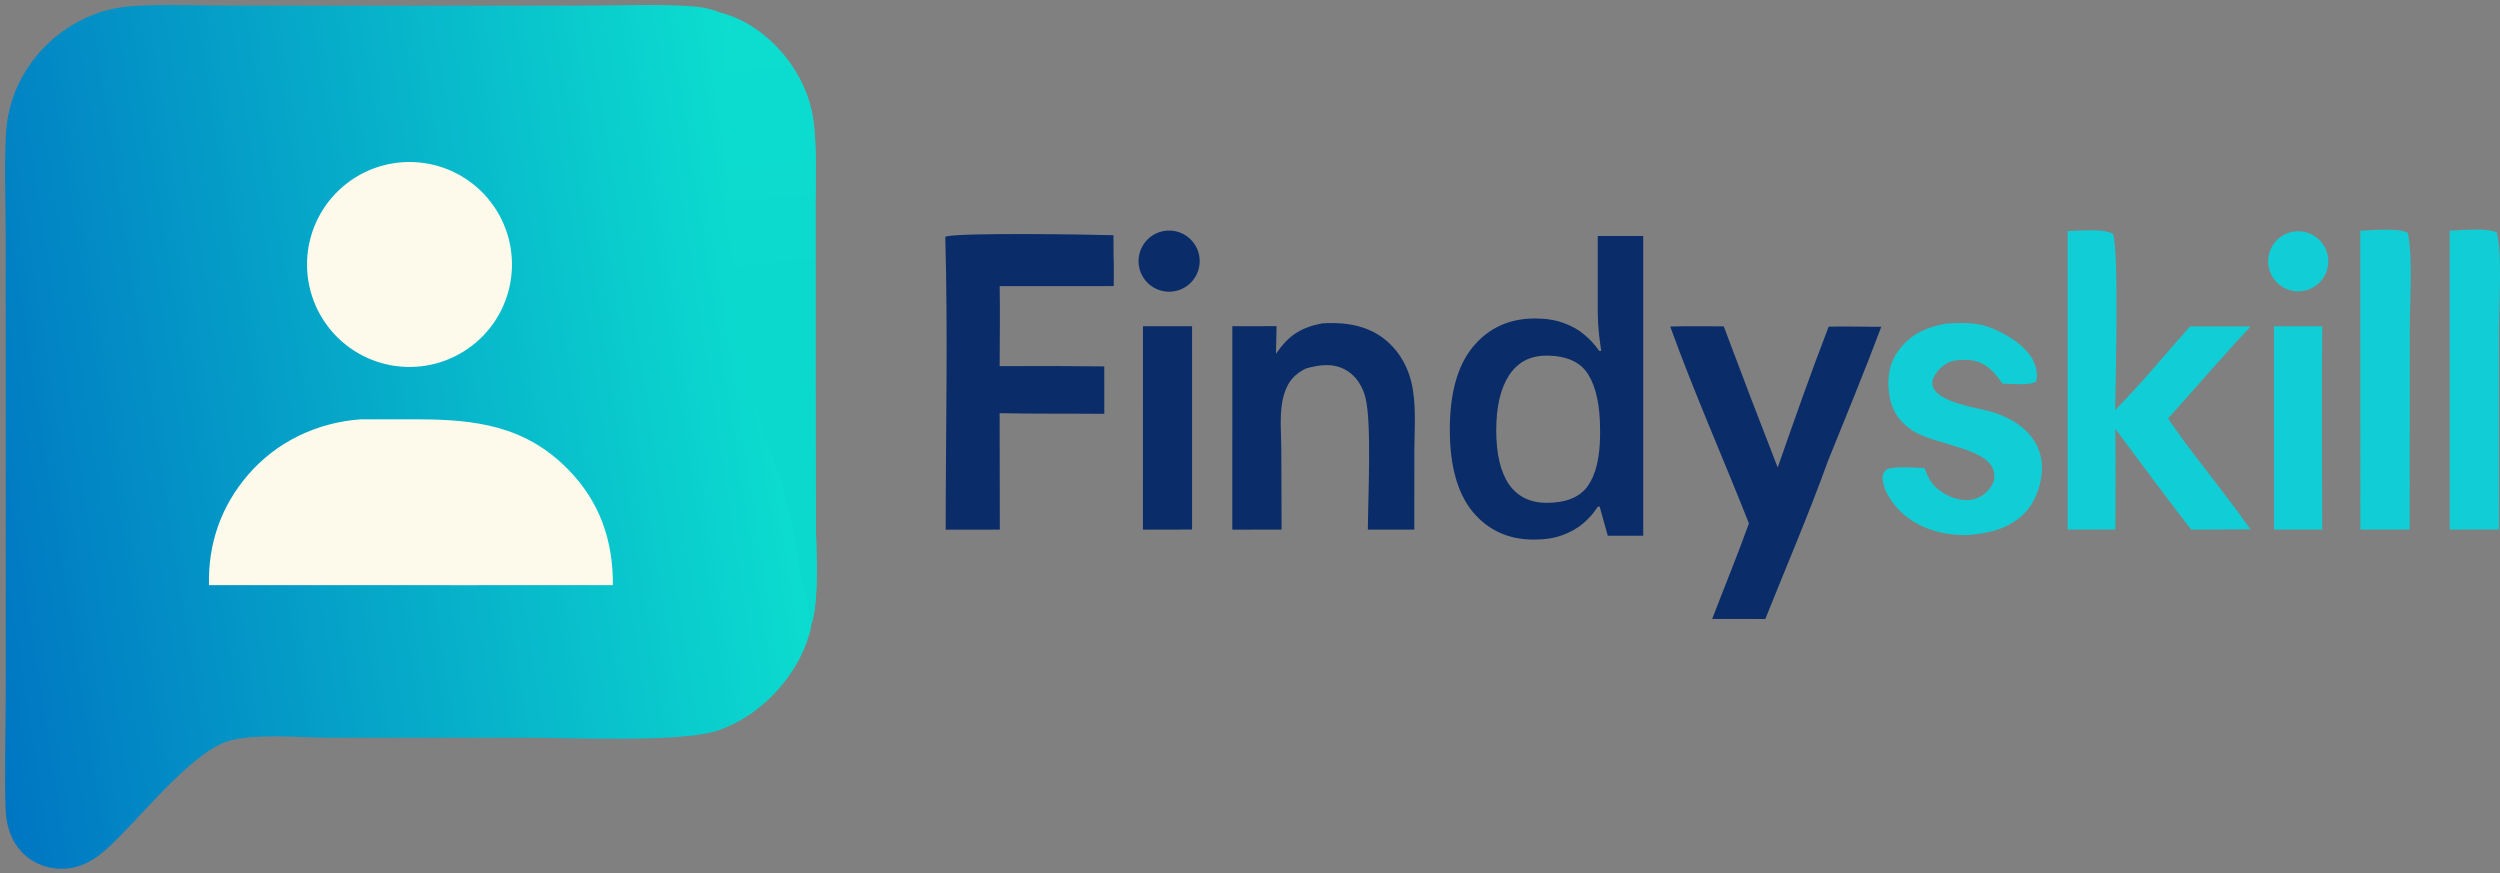 <?xml version="1.0" encoding="UTF-8"?> <svg xmlns="http://www.w3.org/2000/svg" width="398" height="139" viewBox="0 0 398 139" fill="none"><rect x="0" y="0" width="398" height="139" fill="#808080" stroke="none"/><path d="M244.213 85.906C240.165 85.906 236.914 84.434 234.461 81.49C232.028 78.525 230.811 74.16 230.811 68.395C230.811 62.569 232.048 58.163 234.522 55.178C237.016 52.193 240.298 50.701 244.367 50.701C246.084 50.701 247.586 50.936 248.874 51.406C250.162 51.856 251.266 52.469 252.186 53.246C253.127 54.023 253.924 54.892 254.578 55.853H254.916C254.813 55.219 254.691 54.309 254.548 53.123C254.425 51.917 254.364 50.803 254.364 49.781V37.575H261.601V85.293H255.958L254.671 80.662H254.364C253.75 81.643 252.973 82.533 252.033 83.33C251.113 84.107 250.009 84.731 248.721 85.201C247.453 85.671 245.951 85.906 244.213 85.906ZM246.237 80.049C249.324 80.049 251.501 79.159 252.769 77.381C254.037 75.602 254.691 72.934 254.732 69.376V68.426C254.732 64.623 254.118 61.71 252.891 59.686C251.665 57.642 249.426 56.619 246.176 56.619C243.579 56.619 241.596 57.672 240.226 59.778C238.877 61.863 238.202 64.777 238.202 68.518C238.202 72.26 238.877 75.122 240.226 77.105C241.596 79.067 243.6 80.049 246.237 80.049Z" fill="#0A2C69"></path><path d="M129.175 99.359C129.149 99.947 128.956 100.559 128.791 101.121C126.817 107.887 120.945 114.069 114.249 116.31C108.45 118.251 91.105 117.45 84.216 117.448L52.56 117.452C47.895 117.431 40.969 116.736 36.546 117.923C31.322 119.325 23.88 128.248 19.832 132.357C18.041 134.176 16.209 136.18 13.893 137.333C11.592 138.478 9.023 138.625 6.61 137.729C4.356 136.891 2.67 135.184 1.745 132.972C1.147 131.541 0.911 129.989 0.87 128.445C0.703 122.063 0.915 115.624 0.915 109.234L0.92 66.723L0.907 37.53C0.897 32.151 0.659 26.671 0.953 21.306C0.985 20.697 1.044 20.09 1.128 19.485C1.212 18.881 1.322 18.281 1.458 17.687C1.594 17.092 1.755 16.504 1.941 15.923C2.127 15.342 2.338 14.77 2.574 14.207C2.72 13.869 2.873 13.536 3.035 13.205C3.197 12.876 3.367 12.55 3.545 12.228C3.724 11.907 3.911 11.59 4.104 11.278C4.298 10.966 4.5 10.658 4.709 10.356C4.919 10.054 5.136 9.757 5.36 9.466C5.584 9.175 5.815 8.889 6.054 8.609C6.292 8.329 6.538 8.056 6.789 7.788C7.042 7.52 7.3 7.259 7.565 7.004C7.83 6.75 8.101 6.502 8.379 6.26C8.656 6.019 8.939 5.785 9.228 5.558C9.517 5.331 9.812 5.111 10.112 4.898C10.412 4.686 10.717 4.481 11.028 4.284C11.338 4.087 11.653 3.897 11.972 3.716C12.292 3.534 12.616 3.361 12.944 3.195C13.273 3.03 13.605 2.873 13.941 2.724C14.277 2.575 14.617 2.435 14.96 2.303C17.008 1.504 19.223 1.084 21.413 0.95C26.184 0.656 31.101 0.886 35.889 0.888L64.042 0.908L93.613 0.885C98.872 0.881 104.227 0.655 109.472 0.951C111.269 1.052 113.039 1.307 114.699 2.034C119.734 3.307 124.111 7.12 126.743 11.522C128.373 14.249 129.276 16.949 129.599 20.102C130.041 24.404 129.824 28.863 129.826 33.187L129.825 55.526L129.863 82.24C129.868 86.76 130.443 94.606 129.341 98.834C129.294 99.012 129.234 99.185 129.175 99.359Z" fill="url(#paint0_linear_1_3)"></path><path d="M114.699 2.034C119.734 3.306 124.111 7.12 126.743 11.522C128.373 14.249 129.276 16.949 129.599 20.101C130.041 24.404 129.824 28.863 129.826 33.186L129.825 55.525L129.863 82.24C129.868 86.759 130.443 94.606 129.341 98.833C129.294 99.011 129.234 99.185 129.175 99.359C129.084 99.099 129.031 98.793 129.001 98.52C128.755 96.271 128.016 94.049 127.582 91.819C126.67 87.134 125.871 82.212 124.637 77.61C123.844 74.651 122.471 71.81 121.55 68.876C119.538 62.467 117.74 53.932 116.976 47.297C116.371 42.048 116.404 36.658 116.145 31.375C115.847 25.309 115.309 19.271 115.184 13.192C115.151 11.553 114.973 9.372 115.403 7.783C115.696 6.702 116.236 5.682 116.36 4.556C116.421 4.005 116.291 3.475 116.073 2.973C115.595 2.681 115.151 2.364 114.699 2.034Z" fill="url(#paint1_linear_1_3)"></path><path d="M57.447 66.755L66.461 66.756C75.727 66.775 83.607 67.78 90.417 74.706C95.508 79.882 97.602 86.011 97.573 93.156L73.889 93.159L33.27 93.155C33.112 86.599 35.177 80.612 39.464 75.623C44.038 70.299 50.489 67.256 57.447 66.755Z" fill="#FEFAEB"></path><path d="M63.332 25.895C63.597 25.865 63.864 25.841 64.13 25.823C64.397 25.806 64.663 25.795 64.931 25.791C65.198 25.786 65.465 25.789 65.732 25.797C65.999 25.806 66.266 25.822 66.532 25.844C66.798 25.866 67.064 25.894 67.329 25.93C67.594 25.964 67.858 26.006 68.121 26.054C68.383 26.102 68.645 26.156 68.905 26.217C69.165 26.278 69.424 26.345 69.681 26.418C69.938 26.492 70.193 26.571 70.446 26.658C70.698 26.744 70.949 26.836 71.198 26.934C71.446 27.032 71.692 27.137 71.935 27.247C72.179 27.358 72.419 27.474 72.656 27.596C72.894 27.718 73.129 27.847 73.36 27.98C73.591 28.114 73.819 28.253 74.044 28.399C74.268 28.543 74.489 28.694 74.706 28.85C74.923 29.006 75.136 29.166 75.345 29.333C75.554 29.499 75.76 29.67 75.96 29.847C76.161 30.023 76.357 30.204 76.549 30.39C76.741 30.576 76.928 30.767 77.11 30.962C77.293 31.157 77.471 31.357 77.643 31.561C77.816 31.765 77.984 31.973 78.146 32.185C78.309 32.397 78.466 32.613 78.617 32.833C78.769 33.053 78.915 33.276 79.056 33.504C79.197 33.73 79.333 33.961 79.462 34.194C79.592 34.428 79.715 34.665 79.833 34.905C79.951 35.144 80.063 35.387 80.169 35.633C80.275 35.878 80.375 36.125 80.469 36.375C80.563 36.626 80.65 36.878 80.731 37.133C80.813 37.387 80.888 37.643 80.957 37.902C81.026 38.16 81.088 38.419 81.144 38.681C81.201 38.942 81.25 39.204 81.293 39.468C81.337 39.732 81.373 39.996 81.403 40.262C81.433 40.528 81.457 40.793 81.474 41.06C81.491 41.327 81.502 41.594 81.506 41.861C81.51 42.128 81.507 42.395 81.498 42.662C81.489 42.929 81.473 43.196 81.451 43.462C81.429 43.728 81.4 43.994 81.365 44.259C81.329 44.524 81.287 44.788 81.239 45.05C81.191 45.313 81.136 45.575 81.076 45.835C81.014 46.095 80.947 46.353 80.873 46.61C80.799 46.867 80.719 47.122 80.633 47.375C80.546 47.627 80.454 47.878 80.355 48.127C80.257 48.375 80.152 48.621 80.041 48.864C79.931 49.107 79.814 49.348 79.691 49.585C79.569 49.823 79.441 50.057 79.307 50.288C79.173 50.519 79.033 50.747 78.888 50.971C78.742 51.195 78.592 51.416 78.436 51.633C78.28 51.85 78.118 52.063 77.952 52.272C77.785 52.481 77.614 52.685 77.437 52.886C77.26 53.086 77.079 53.282 76.893 53.474C76.707 53.666 76.516 53.853 76.32 54.035C76.125 54.217 75.925 54.394 75.721 54.567C75.517 54.74 75.309 54.907 75.097 55.069C74.884 55.231 74.668 55.388 74.448 55.54C74.228 55.691 74.004 55.837 73.777 55.978C73.55 56.119 73.319 56.254 73.085 56.383C72.851 56.512 72.615 56.636 72.375 56.754C72.135 56.871 71.893 56.982 71.647 57.088C71.401 57.194 71.154 57.294 70.903 57.387C70.653 57.481 70.4 57.568 70.146 57.649C69.891 57.73 69.635 57.805 69.377 57.874C69.118 57.942 68.859 58.004 68.597 58.06C68.336 58.116 68.073 58.165 67.81 58.208C67.546 58.251 67.281 58.287 67.016 58.317C66.75 58.347 66.485 58.37 66.218 58.387C65.952 58.404 65.686 58.414 65.419 58.418C65.152 58.422 64.885 58.419 64.619 58.41C64.352 58.4 64.086 58.384 63.82 58.362C63.554 58.339 63.289 58.31 63.025 58.275C62.76 58.239 62.497 58.197 62.234 58.149C61.972 58.101 61.711 58.046 61.451 57.985C61.191 57.923 60.933 57.856 60.677 57.782C60.42 57.708 60.166 57.628 59.914 57.542C59.661 57.456 59.411 57.363 59.163 57.265C58.915 57.166 58.67 57.061 58.427 56.951C58.184 56.84 57.944 56.724 57.707 56.601C57.47 56.479 57.236 56.35 57.005 56.217C56.775 56.083 56.547 55.943 56.323 55.798C56.099 55.653 55.879 55.503 55.662 55.347C55.446 55.191 55.233 55.03 55.024 54.864C54.816 54.697 54.612 54.526 54.411 54.35C54.211 54.173 54.015 53.992 53.824 53.806C53.632 53.62 53.445 53.43 53.263 53.235C53.081 53.04 52.904 52.84 52.732 52.637C52.56 52.433 52.393 52.225 52.23 52.013C52.069 51.801 51.912 51.585 51.76 51.365C51.609 51.146 51.463 50.923 51.322 50.696C51.182 50.469 51.047 50.239 50.918 50.005C50.789 49.772 50.665 49.536 50.547 49.296C50.43 49.056 50.318 48.814 50.213 48.57C50.107 48.324 50.007 48.077 49.913 47.827C49.82 47.577 49.732 47.325 49.651 47.071C49.57 46.817 49.495 46.561 49.427 46.303C49.358 46.045 49.296 45.786 49.24 45.525C49.184 45.264 49.134 45.002 49.091 44.739C49.048 44.475 49.011 44.211 48.981 43.946C48.951 43.681 48.928 43.415 48.91 43.149C48.893 42.883 48.883 42.616 48.879 42.349C48.875 42.082 48.877 41.816 48.886 41.549C48.895 41.282 48.911 41.016 48.933 40.75C48.955 40.484 48.984 40.219 49.019 39.955C49.054 39.69 49.096 39.426 49.144 39.164C49.192 38.902 49.247 38.641 49.307 38.381C49.368 38.121 49.435 37.863 49.509 37.606C49.583 37.35 49.663 37.095 49.749 36.843C49.834 36.59 49.927 36.34 50.025 36.092C50.123 35.844 50.227 35.598 50.338 35.356C50.448 35.112 50.565 34.873 50.687 34.636C50.809 34.398 50.937 34.164 51.07 33.933C51.204 33.702 51.343 33.475 51.488 33.251C51.633 33.026 51.783 32.806 51.938 32.589C52.094 32.373 52.255 32.16 52.421 31.951C52.587 31.742 52.758 31.537 52.934 31.337C53.111 31.137 53.291 30.94 53.477 30.749C53.663 30.557 53.853 30.37 54.048 30.188C54.243 30.006 54.442 29.828 54.645 29.656C54.849 29.483 55.057 29.316 55.269 29.154C55.48 28.991 55.696 28.834 55.915 28.683C56.135 28.531 56.358 28.384 56.585 28.244C56.811 28.103 57.041 27.968 57.275 27.839C57.508 27.709 57.744 27.585 57.983 27.468C58.223 27.349 58.465 27.238 58.71 27.132C58.955 27.026 59.202 26.926 59.452 26.832C59.702 26.738 59.953 26.65 60.208 26.569C60.461 26.487 60.718 26.412 60.975 26.343C61.233 26.274 61.492 26.211 61.753 26.155C62.014 26.099 62.276 26.049 62.539 26.006C62.803 25.962 63.067 25.926 63.332 25.895Z" fill="#FEFAEB"></path><path d="M150.489 37.712C151.603 36.975 174.163 37.342 177.265 37.447L177.276 40.7C177.363 42.3 177.299 43.942 177.308 45.547L159.148 45.551C159.223 49.794 159.154 54.048 159.144 58.293C164.696 58.255 170.248 58.267 175.8 58.33L175.804 65.884C170.249 65.83 164.696 65.894 159.141 65.777L159.17 84.317L150.553 84.322C150.557 68.812 150.923 53.211 150.489 37.712Z" fill="#0A2C69"></path><path d="M329.167 36.784C331.268 36.75 334.479 36.335 336.382 37.203C337.365 39.932 336.779 60.967 336.732 65.275C340.894 61.08 344.723 56.381 348.656 51.959L358.298 51.963C353.815 56.743 349.554 61.746 345.16 66.609C347.835 70.642 350.994 74.48 353.903 78.358C355.402 80.303 356.861 82.276 358.282 84.278L348.836 84.319C344.726 79.031 340.766 73.614 336.748 68.256C336.845 73.598 336.767 78.955 336.764 84.299L329.162 84.319L329.167 36.784Z" fill="#11CED6"></path><path d="M265.9 51.982C268.731 51.897 271.586 51.962 274.42 51.954C277.228 59.466 280.092 66.957 283.01 74.427C285.632 66.931 288.267 59.402 291.125 51.995C293.913 51.959 296.709 52.015 299.498 52.031C296.816 59.178 293.891 66.254 291.032 73.333C287.979 81.807 284.383 90.177 281.035 98.542L272.578 98.532C274.519 93.46 276.6 88.439 278.428 83.324C274.312 72.878 269.707 62.536 265.9 51.982Z" fill="#0A2C69"></path><path d="M210.461 51.483C210.651 51.468 210.842 51.458 211.032 51.45C214.838 51.3 218.434 51.993 221.285 54.752C222.972 56.382 224.108 58.492 224.669 60.762C225.53 64.25 225.175 68.22 225.162 71.797L225.153 84.316H217.763C217.786 79.432 218.384 67.375 217.4 63.382C216.946 61.539 215.916 59.826 214.225 58.884C212.191 57.752 210.038 58.067 207.909 58.661C207.263 58.984 206.631 59.387 206.1 59.88C204.992 60.907 204.413 62.482 204.146 63.934C203.704 66.34 203.972 69.112 203.986 71.561L204.029 84.312L196.182 84.321L196.188 51.93L203.23 51.924L203.135 56.325C205.13 53.43 206.991 52.176 210.461 51.483Z" fill="#0A2C69"></path><path d="M309.796 51.51C311.979 51.396 314.479 51.276 316.56 52.039C319.19 53.002 322.624 55.024 323.802 57.647C324.202 58.538 324.466 59.855 324.105 60.782C322.932 61.42 320.158 61.072 318.781 61.065C318.229 60.272 317.638 59.456 316.914 58.812C315.297 57.373 313.721 57.151 311.62 57.34C310.264 57.462 309.342 58.063 308.48 59.091C307.965 59.706 307.496 60.464 307.654 61.304C308.196 64.172 315.086 64.907 317.481 65.691C318.96 66.174 320.427 66.889 321.665 67.835C323.552 69.276 324.804 71.24 325.036 73.626C325.288 76.224 324.342 79.39 322.61 81.359C320.191 84.109 316.756 84.915 313.275 85.175C309.727 85.283 306.044 84.332 303.258 82.056C301.662 80.752 299.805 78.305 299.713 76.159C299.69 75.629 299.808 75.255 300.178 74.874C300.925 74.105 305.199 74.495 306.383 74.506C306.884 75.879 307.394 76.993 308.571 77.918C310.054 79.081 311.997 79.852 313.905 79.541C315.212 79.327 316.253 78.54 316.985 77.453C317.468 76.737 317.619 75.953 317.434 75.107C316.594 71.257 307.949 70.858 304.434 68.526C302.565 67.286 301.299 65.587 300.865 63.365C300.373 60.843 300.584 58.224 302.065 56.07C304.003 53.25 306.553 52.142 309.796 51.51Z" fill="#11CED6"></path><path d="M375.757 36.724C377.907 36.694 381.363 36.233 383.315 37.04C384.164 41.089 383.634 47.909 383.635 52.232L383.626 84.305L375.772 84.317L375.757 36.724Z" fill="#11CED6"></path><path d="M389.988 36.72C391.976 36.693 395.751 36.201 397.489 36.997C398.376 40.493 397.839 48.356 397.839 52.257L397.826 84.296L389.994 84.316L389.988 36.72Z" fill="#11CED6"></path><path d="M181.961 51.931L189.779 51.93L189.775 84.303L181.954 84.319L181.961 51.931Z" fill="#0A2C69"></path><path d="M362.013 51.937H369.703C369.577 62.722 369.69 73.525 369.696 84.312L362.029 84.314L362.013 51.937Z" fill="#11CED6"></path><path d="M184.828 36.882C184.931 36.853 185.036 36.828 185.141 36.806C185.247 36.785 185.353 36.767 185.459 36.752C185.565 36.737 185.672 36.726 185.779 36.718C185.887 36.711 185.994 36.707 186.102 36.706C186.209 36.706 186.317 36.709 186.424 36.715C186.532 36.722 186.639 36.732 186.745 36.746C186.852 36.76 186.958 36.777 187.063 36.798C187.168 36.819 187.273 36.843 187.378 36.87C187.481 36.898 187.584 36.929 187.686 36.964C187.788 36.998 187.888 37.036 187.987 37.078C188.087 37.119 188.185 37.163 188.281 37.211C188.378 37.259 188.472 37.31 188.565 37.364C188.658 37.418 188.749 37.474 188.839 37.535C188.928 37.595 189.015 37.657 189.1 37.723C189.185 37.789 189.268 37.857 189.349 37.929C189.429 38 189.507 38.074 189.583 38.151C189.658 38.227 189.731 38.306 189.801 38.387C189.872 38.469 189.939 38.552 190.005 38.638C190.069 38.723 190.131 38.811 190.19 38.901C190.249 38.991 190.305 39.083 190.358 39.177C190.411 39.27 190.461 39.365 190.508 39.463C190.554 39.559 190.598 39.657 190.638 39.758C190.678 39.857 190.715 39.958 190.748 40.061C190.781 40.163 190.811 40.266 190.838 40.37C190.864 40.474 190.887 40.58 190.907 40.685C190.927 40.791 190.943 40.897 190.955 41.004C190.968 41.111 190.977 41.218 190.982 41.325C190.988 41.432 190.989 41.54 190.988 41.648C190.986 41.755 190.981 41.863 190.972 41.97C190.963 42.077 190.951 42.184 190.935 42.29C190.919 42.396 190.9 42.502 190.877 42.607C190.854 42.712 190.828 42.816 190.798 42.92C190.768 43.023 190.735 43.126 190.698 43.227C190.662 43.328 190.622 43.427 190.579 43.526C190.535 43.624 190.489 43.721 190.439 43.817C190.39 43.912 190.337 44.006 190.281 44.098C190.225 44.189 190.167 44.279 190.105 44.367C190.043 44.456 189.978 44.542 189.911 44.625C189.844 44.709 189.773 44.79 189.7 44.869C189.627 44.948 189.552 45.025 189.474 45.099C189.396 45.173 189.316 45.245 189.233 45.313C189.15 45.382 189.065 45.448 188.979 45.511C188.891 45.574 188.802 45.634 188.711 45.692C188.62 45.749 188.527 45.803 188.432 45.854C188.338 45.905 188.242 45.953 188.144 45.998C188.046 46.042 187.947 46.083 187.846 46.122C187.746 46.16 187.644 46.194 187.541 46.226C187.438 46.257 187.334 46.285 187.23 46.309C187.153 46.327 187.076 46.343 186.999 46.358C186.922 46.371 186.844 46.384 186.766 46.394C186.688 46.405 186.61 46.413 186.532 46.42C186.454 46.426 186.375 46.431 186.297 46.434C186.218 46.437 186.14 46.438 186.061 46.437C185.982 46.436 185.904 46.433 185.825 46.428C185.747 46.423 185.668 46.416 185.59 46.408C185.512 46.399 185.434 46.389 185.356 46.376C185.279 46.364 185.202 46.349 185.125 46.334C185.048 46.317 184.971 46.299 184.895 46.28C184.819 46.26 184.744 46.238 184.669 46.214C184.593 46.191 184.519 46.166 184.445 46.139C184.372 46.111 184.299 46.082 184.226 46.052C184.154 46.021 184.082 45.989 184.012 45.955C183.94 45.92 183.871 45.885 183.802 45.847C183.732 45.809 183.665 45.77 183.597 45.73C183.53 45.689 183.464 45.647 183.399 45.602C183.333 45.558 183.27 45.513 183.207 45.466C183.144 45.419 183.082 45.37 183.021 45.32C182.961 45.27 182.902 45.218 182.844 45.165C182.785 45.112 182.729 45.058 182.673 45.002C182.618 44.946 182.564 44.889 182.511 44.831C182.459 44.773 182.407 44.713 182.357 44.653C182.308 44.592 182.259 44.529 182.213 44.467C182.166 44.403 182.12 44.339 182.077 44.274C182.033 44.208 181.991 44.142 181.951 44.075C181.91 44.007 181.872 43.939 181.834 43.869C181.798 43.8 181.762 43.73 181.728 43.659C181.695 43.588 181.663 43.516 181.632 43.444C181.602 43.371 181.574 43.297 181.547 43.224C181.52 43.15 181.495 43.075 181.472 43C181.449 42.925 181.428 42.849 181.408 42.773C181.389 42.697 181.372 42.62 181.356 42.544C181.34 42.466 181.327 42.389 181.314 42.312C181.303 42.233 181.293 42.156 181.284 42.078C181.276 41.999 181.27 41.921 181.265 41.843C181.261 41.764 181.258 41.685 181.258 41.607C181.257 41.528 181.258 41.449 181.262 41.371C181.265 41.292 181.27 41.214 181.277 41.136C181.284 41.057 181.293 40.979 181.304 40.902C181.315 40.824 181.328 40.746 181.342 40.669C181.356 40.591 181.373 40.515 181.391 40.439C181.409 40.362 181.43 40.286 181.452 40.211C181.474 40.135 181.498 40.06 181.523 39.986C181.549 39.911 181.577 39.838 181.606 39.765C181.635 39.692 181.666 39.62 181.698 39.548C181.731 39.476 181.766 39.406 181.802 39.336C181.838 39.266 181.876 39.197 181.915 39.13C181.955 39.061 181.995 38.994 182.038 38.928C182.081 38.862 182.125 38.797 182.171 38.734C182.217 38.67 182.264 38.607 182.313 38.546C182.362 38.484 182.412 38.423 182.464 38.365C182.516 38.305 182.569 38.247 182.624 38.191C182.678 38.134 182.734 38.079 182.792 38.026C182.849 37.971 182.907 37.919 182.967 37.868C183.027 37.817 183.089 37.768 183.151 37.72C183.213 37.672 183.276 37.625 183.341 37.58C183.405 37.535 183.471 37.492 183.538 37.45C183.604 37.408 183.671 37.368 183.74 37.33C183.808 37.291 183.878 37.254 183.948 37.219C184.018 37.184 184.09 37.15 184.162 37.119C184.234 37.087 184.306 37.057 184.38 37.029C184.453 37.001 184.527 36.974 184.602 36.95C184.676 36.925 184.751 36.902 184.828 36.882Z" fill="#0A2C69"></path><path d="M364.848 36.925C364.924 36.908 365 36.893 365.077 36.88C365.153 36.867 365.23 36.856 365.307 36.847C365.384 36.838 365.461 36.831 365.538 36.825C365.615 36.819 365.693 36.816 365.77 36.815C365.848 36.813 365.926 36.813 366.003 36.815C366.08 36.817 366.158 36.821 366.235 36.827C366.312 36.833 366.389 36.84 366.466 36.85C366.543 36.859 366.62 36.87 366.696 36.884C366.772 36.898 366.848 36.913 366.924 36.93C367 36.947 367.075 36.965 367.15 36.986C367.224 37.007 367.298 37.029 367.372 37.053C367.446 37.078 367.519 37.104 367.591 37.132C367.663 37.159 367.735 37.188 367.806 37.22C367.877 37.251 367.947 37.284 368.016 37.319C368.085 37.353 368.154 37.39 368.222 37.428C368.289 37.466 368.356 37.506 368.422 37.547C368.487 37.588 368.552 37.631 368.615 37.675C368.679 37.719 368.741 37.766 368.802 37.813C368.864 37.86 368.924 37.909 368.983 37.96C369.042 38.01 369.099 38.062 369.156 38.115C369.212 38.168 369.268 38.223 369.321 38.279C369.375 38.334 369.427 38.391 369.478 38.45C369.529 38.508 369.579 38.568 369.627 38.629C369.675 38.689 369.722 38.751 369.766 38.815C369.812 38.877 369.855 38.941 369.897 39.007C369.939 39.072 369.979 39.138 370.018 39.205C370.057 39.272 370.094 39.34 370.13 39.409C370.165 39.478 370.199 39.548 370.231 39.618C370.263 39.689 370.293 39.76 370.322 39.832C370.35 39.904 370.377 39.977 370.402 40.05C370.427 40.124 370.45 40.198 370.472 40.272C370.494 40.346 370.513 40.422 370.531 40.497C370.549 40.573 370.565 40.648 370.579 40.725C370.593 40.801 370.606 40.877 370.616 40.954C370.626 41.03 370.635 41.107 370.641 41.185C370.648 41.262 370.653 41.34 370.656 41.417C370.659 41.495 370.66 41.572 370.659 41.65C370.658 41.727 370.655 41.804 370.651 41.882C370.646 41.959 370.639 42.036 370.631 42.113C370.623 42.19 370.613 42.267 370.601 42.344C370.588 42.42 370.575 42.496 370.558 42.573C370.543 42.648 370.525 42.724 370.505 42.799C370.486 42.874 370.465 42.948 370.442 43.023C370.419 43.096 370.394 43.17 370.367 43.243C370.341 43.315 370.312 43.387 370.282 43.459C370.252 43.53 370.22 43.601 370.186 43.671C370.153 43.74 370.117 43.81 370.081 43.878C370.044 43.946 370.005 44.013 369.965 44.079C369.924 44.145 369.883 44.21 369.839 44.275C369.795 44.339 369.751 44.402 369.704 44.464C369.658 44.526 369.61 44.587 369.56 44.647C369.511 44.706 369.46 44.765 369.408 44.822C369.356 44.879 369.302 44.935 369.247 44.99C369.192 45.045 369.136 45.098 369.078 45.15C369.021 45.202 368.962 45.252 368.902 45.301C368.842 45.35 368.781 45.398 368.718 45.444C368.656 45.49 368.592 45.534 368.528 45.577C368.464 45.621 368.398 45.662 368.331 45.702C368.265 45.741 368.197 45.78 368.129 45.816C368.061 45.853 367.992 45.888 367.922 45.921C367.851 45.954 367.781 45.985 367.709 46.015C367.637 46.045 367.565 46.072 367.492 46.099C367.419 46.125 367.346 46.15 367.271 46.172C367.197 46.195 367.123 46.215 367.048 46.234C366.946 46.26 366.843 46.282 366.739 46.302C366.635 46.32 366.531 46.336 366.426 46.348C366.321 46.36 366.217 46.369 366.111 46.374C366.006 46.379 365.9 46.381 365.795 46.379C365.69 46.377 365.585 46.372 365.479 46.364C365.374 46.355 365.27 46.343 365.165 46.327C365.061 46.312 364.957 46.292 364.854 46.27C364.751 46.247 364.649 46.221 364.548 46.192C364.447 46.163 364.347 46.13 364.247 46.094C364.148 46.058 364.051 46.019 363.954 45.977C363.857 45.935 363.763 45.889 363.669 45.84C363.575 45.791 363.483 45.74 363.394 45.685C363.303 45.63 363.215 45.573 363.129 45.512C363.042 45.451 362.958 45.388 362.876 45.322C362.794 45.256 362.714 45.187 362.637 45.116C362.559 45.045 362.484 44.971 362.411 44.894C362.339 44.818 362.269 44.739 362.201 44.658C362.134 44.577 362.069 44.494 362.007 44.409C361.945 44.324 361.886 44.236 361.829 44.147C361.773 44.058 361.72 43.967 361.67 43.874C361.62 43.782 361.573 43.687 361.529 43.592C361.485 43.495 361.444 43.398 361.406 43.3C361.369 43.202 361.334 43.102 361.303 43.001C361.272 42.9 361.245 42.799 361.221 42.696C361.197 42.593 361.176 42.49 361.158 42.387C361.141 42.283 361.127 42.178 361.116 42.073C361.106 41.968 361.099 41.863 361.095 41.758C361.092 41.652 361.092 41.547 361.095 41.442C361.099 41.336 361.106 41.231 361.116 41.126C361.126 41.021 361.14 40.917 361.158 40.813C361.175 40.709 361.195 40.605 361.219 40.503C361.244 40.4 361.271 40.298 361.302 40.198C361.333 40.097 361.367 39.997 361.404 39.899C361.442 39.8 361.482 39.703 361.526 39.607C361.57 39.511 361.617 39.417 361.667 39.324C361.717 39.231 361.77 39.14 361.826 39.051C361.882 38.962 361.941 38.874 362.003 38.789C362.065 38.704 362.13 38.62 362.197 38.539C362.264 38.458 362.334 38.38 362.407 38.303C362.48 38.227 362.555 38.153 362.632 38.081C362.71 38.01 362.79 37.941 362.872 37.875C362.954 37.808 363.037 37.745 363.124 37.684C363.21 37.624 363.298 37.566 363.388 37.511C363.478 37.456 363.57 37.404 363.664 37.356C363.757 37.307 363.852 37.261 363.948 37.219C364.045 37.176 364.142 37.137 364.242 37.101C364.341 37.065 364.441 37.032 364.542 37.003C364.643 36.974 364.745 36.947 364.848 36.925Z" fill="#11CED6"></path><defs><linearGradient id="paint0_linear_1_3" x1="-7.531" y1="73.018" x2="124.102" y2="52.734" gradientUnits="userSpaceOnUse"><stop stop-color="#0076C3"></stop><stop offset="1" stop-color="#0CDECF"></stop></linearGradient><linearGradient id="paint1_linear_1_3" x1="114.492" y1="6.54" x2="125.041" y2="99.522" gradientUnits="userSpaceOnUse"><stop stop-color="#0CDDCF"></stop><stop offset="0.44" stop-color="#0CD9CE"></stop><stop offset="1" stop-color="#0CD9CE"></stop></linearGradient></defs></svg> 
